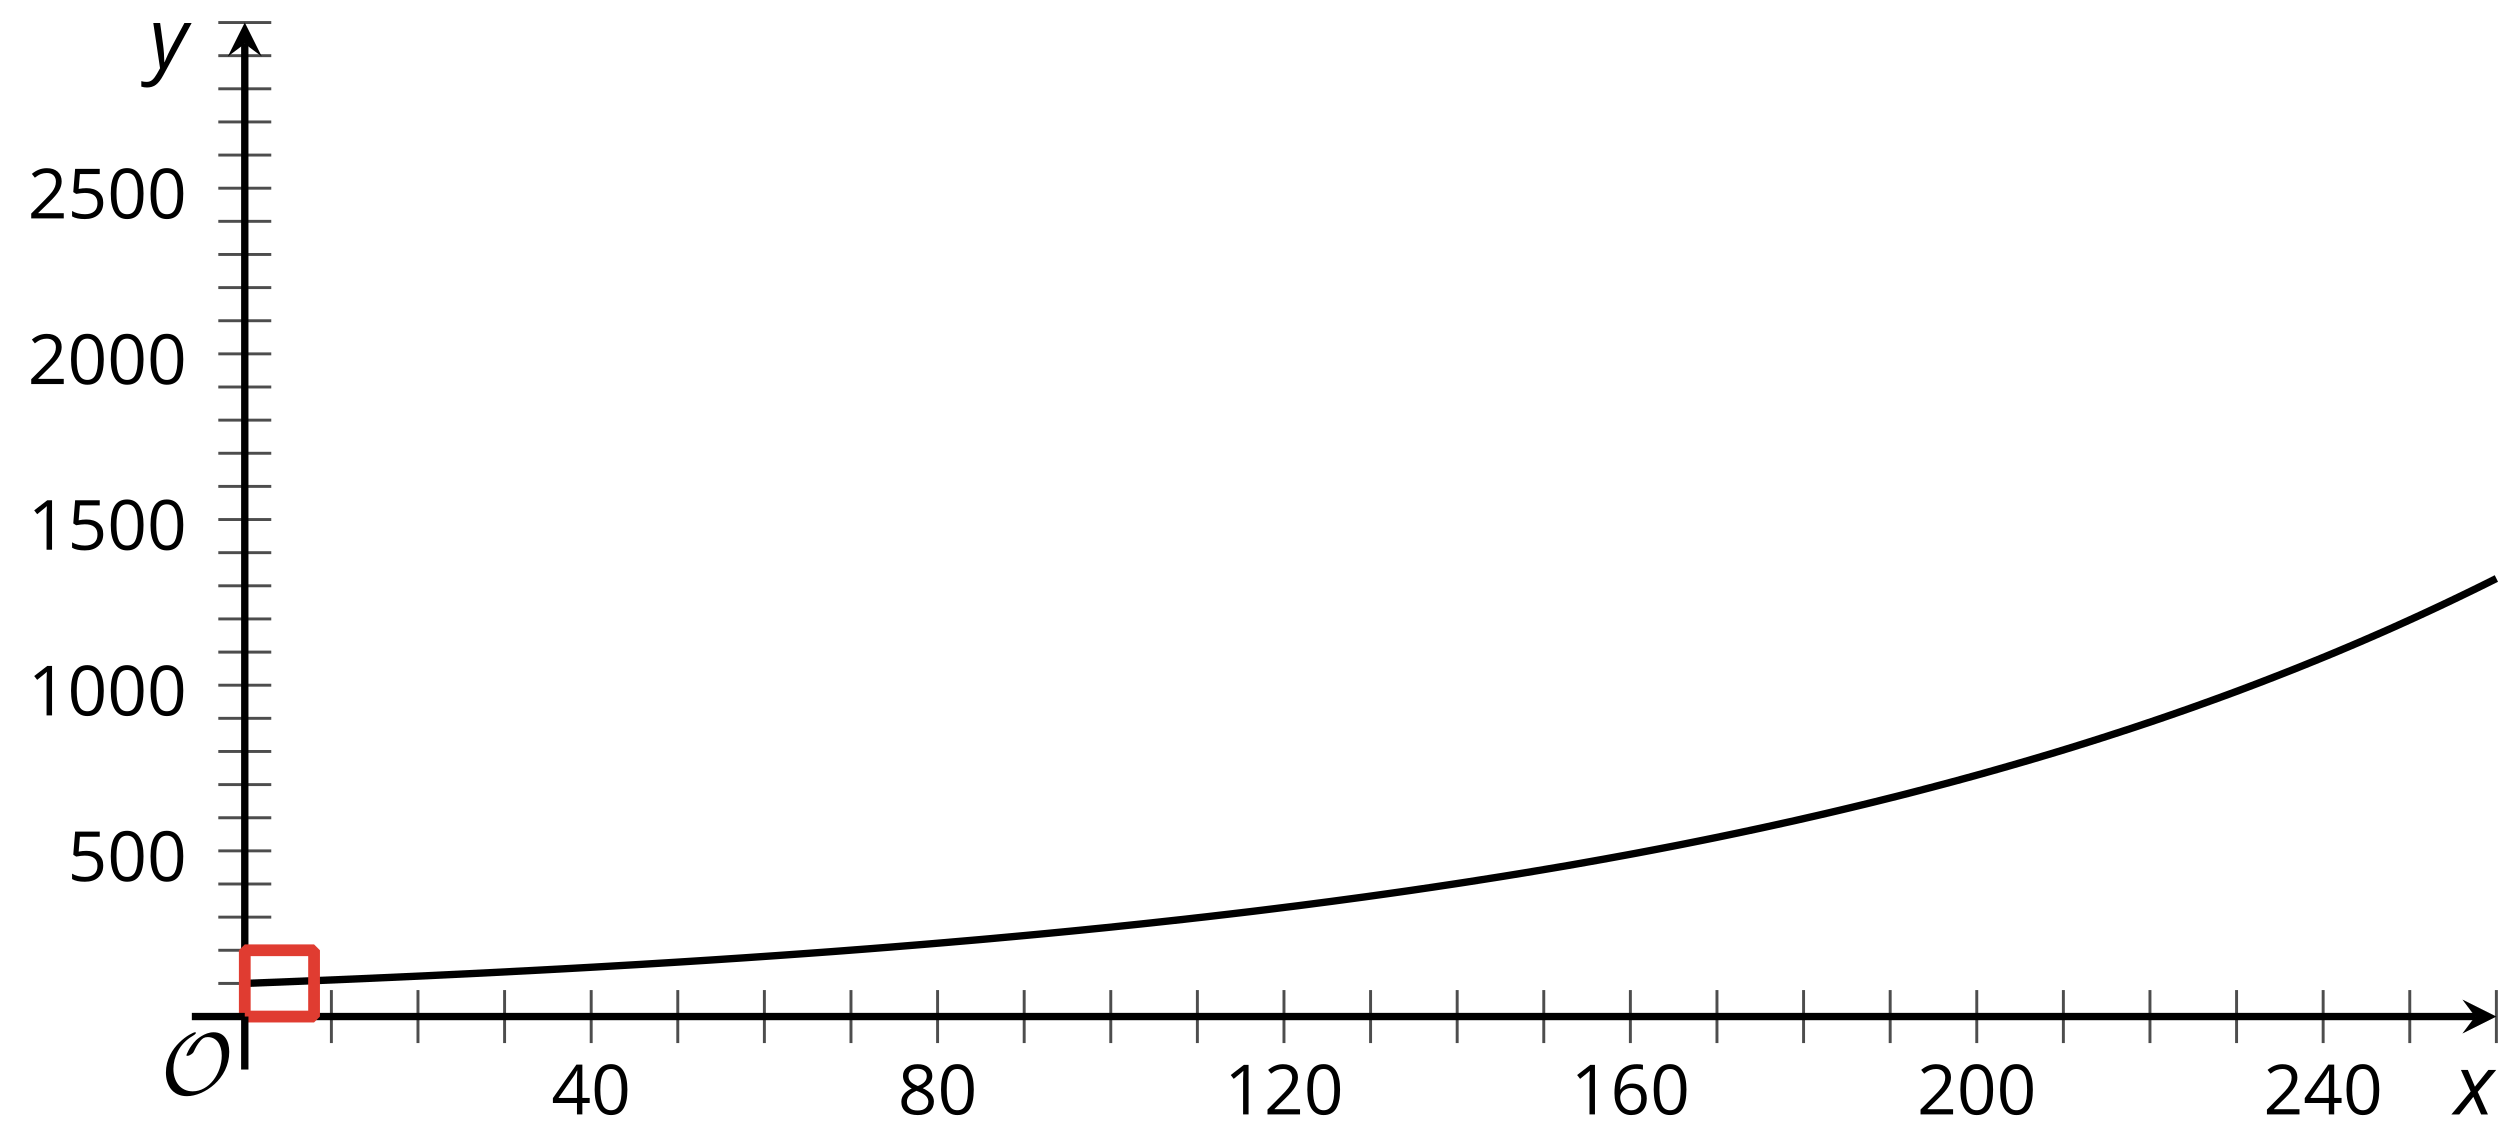 <?xml version='1.0' encoding='UTF-8'?>
<!-- This file was generated by dvisvgm 2.1.3 -->
<svg height='155.411pt' version='1.1' viewBox='-72 -72 339.95 155.411' width='339.95pt' xmlns='http://www.w3.org/2000/svg' xmlns:xlink='http://www.w3.org/1999/xlink'>
<defs>
<path d='M4.922 -3.375C4.922 -4.498 4.733 -5.355 4.355 -5.948C3.973 -6.542 3.421 -6.837 2.689 -6.837C1.938 -6.837 1.381 -6.552 1.018 -5.985S0.47 -4.549 0.47 -3.375C0.47 -2.238 0.658 -1.377 1.036 -0.792C1.413 -0.203 1.966 0.092 2.689 0.092C3.444 0.092 4.006 -0.193 4.374 -0.769C4.738 -1.344 4.922 -2.21 4.922 -3.375ZM1.243 -3.375C1.243 -4.355 1.358 -5.064 1.588 -5.506C1.819 -5.953 2.187 -6.174 2.689 -6.174C3.2 -6.174 3.568 -5.948 3.794 -5.497C4.024 -5.051 4.139 -4.342 4.139 -3.375S4.024 -1.699 3.794 -1.243C3.568 -0.792 3.2 -0.566 2.689 -0.566C2.187 -0.566 1.819 -0.792 1.588 -1.234C1.358 -1.685 1.243 -2.394 1.243 -3.375Z' id='g7-16'/>
<path d='M3.292 0V-6.731H2.647L0.866 -5.355L1.271 -4.83C1.92 -5.359 2.288 -5.658 2.366 -5.727S2.518 -5.866 2.583 -5.93C2.56 -5.576 2.546 -5.198 2.546 -4.797V0H3.292Z' id='g7-17'/>
<path d='M4.885 0V-0.709H1.423V-0.746L2.896 -2.187C3.554 -2.827 4.001 -3.352 4.24 -3.771S4.599 -4.609 4.599 -5.037C4.599 -5.585 4.42 -6.018 4.061 -6.344C3.702 -6.667 3.204 -6.828 2.574 -6.828C1.842 -6.828 1.169 -6.57 0.548 -6.054L0.953 -5.534C1.262 -5.778 1.538 -5.944 1.786 -6.036C2.04 -6.128 2.302 -6.174 2.583 -6.174C2.97 -6.174 3.273 -6.068 3.49 -5.856C3.706 -5.649 3.817 -5.364 3.817 -5.005C3.817 -4.751 3.775 -4.512 3.688 -4.291S3.471 -3.844 3.301 -3.61S2.772 -2.988 2.233 -2.44L0.46 -0.658V0H4.885Z' id='g7-18'/>
<path d='M5.203 -1.547V-2.242H4.204V-6.768H3.393L0.198 -2.215V-1.547H3.471V0H4.204V-1.547H5.203ZM3.471 -2.242H0.962L3.066 -5.235C3.195 -5.428 3.333 -5.672 3.481 -5.967H3.518C3.485 -5.414 3.471 -4.917 3.471 -4.48V-2.242Z' id='g7-20'/>
<path d='M2.564 -4.111C2.215 -4.111 1.865 -4.075 1.51 -4.006L1.68 -6.027H4.374V-6.731H1.027L0.773 -3.582L1.169 -3.329C1.657 -3.416 2.049 -3.462 2.339 -3.462C3.49 -3.462 4.065 -2.993 4.065 -2.053C4.065 -1.57 3.913 -1.202 3.619 -0.948C3.315 -0.695 2.896 -0.566 2.357 -0.566C2.049 -0.566 1.731 -0.608 1.413 -0.681C1.096 -0.764 0.829 -0.87 0.612 -1.008V-0.272C1.013 -0.028 1.588 0.092 2.348 0.092C3.126 0.092 3.739 -0.106 4.18 -0.502C4.627 -0.898 4.848 -1.446 4.848 -2.141C4.848 -2.753 4.646 -3.232 4.236 -3.582C3.831 -3.936 3.273 -4.111 2.564 -4.111Z' id='g7-21'/>
<path d='M0.539 -2.878C0.539 -1.943 0.741 -1.215 1.151 -0.691C1.561 -0.17 2.113 0.092 2.808 0.092C3.458 0.092 3.978 -0.11 4.355 -0.506C4.742 -0.912 4.931 -1.459 4.931 -2.159C4.931 -2.785 4.756 -3.283 4.411 -3.646C4.061 -4.01 3.582 -4.194 2.979 -4.194C2.247 -4.194 1.713 -3.932 1.377 -3.402H1.321C1.358 -4.365 1.565 -5.074 1.948 -5.525C2.33 -5.971 2.878 -6.197 3.6 -6.197C3.904 -6.197 4.176 -6.16 4.411 -6.082V-6.74C4.213 -6.8 3.936 -6.828 3.591 -6.828C2.583 -6.828 1.823 -6.501 1.308 -5.847C0.797 -5.189 0.539 -4.199 0.539 -2.878ZM2.799 -0.557C2.509 -0.557 2.251 -0.635 2.026 -0.797C1.805 -0.958 1.63 -1.174 1.506 -1.446S1.321 -2.012 1.321 -2.33C1.321 -2.546 1.39 -2.753 1.529 -2.951C1.662 -3.149 1.846 -3.306 2.076 -3.421S2.56 -3.591 2.836 -3.591C3.283 -3.591 3.614 -3.462 3.84 -3.209S4.176 -2.606 4.176 -2.159C4.176 -1.639 4.056 -1.243 3.812 -0.967C3.573 -0.695 3.237 -0.557 2.799 -0.557Z' id='g7-22'/>
<path d='M2.689 -6.828C2.086 -6.828 1.602 -6.685 1.243 -6.39C0.879 -6.105 0.7 -5.714 0.7 -5.226C0.7 -4.88 0.792 -4.572 0.976 -4.291C1.16 -4.015 1.464 -3.757 1.888 -3.518C0.948 -3.089 0.479 -2.486 0.479 -1.717C0.479 -1.142 0.672 -0.695 1.059 -0.378C1.446 -0.064 1.998 0.092 2.716 0.092C3.393 0.092 3.927 -0.074 4.319 -0.405C4.71 -0.741 4.903 -1.188 4.903 -1.745C4.903 -2.122 4.788 -2.454 4.558 -2.744C4.328 -3.029 3.941 -3.301 3.393 -3.564C3.844 -3.789 4.171 -4.038 4.378 -4.309S4.687 -4.885 4.687 -5.216C4.687 -5.718 4.507 -6.114 4.148 -6.4S3.301 -6.828 2.689 -6.828ZM1.234 -1.699C1.234 -2.03 1.335 -2.316 1.542 -2.551C1.75 -2.79 2.081 -3.006 2.537 -3.204C3.131 -2.988 3.55 -2.762 3.789 -2.532C4.029 -2.297 4.148 -2.035 4.148 -1.736C4.148 -1.363 4.019 -1.068 3.766 -0.852S3.154 -0.529 2.698 -0.529C2.233 -0.529 1.874 -0.631 1.621 -0.838C1.363 -1.045 1.234 -1.331 1.234 -1.699ZM2.68 -6.206C3.071 -6.206 3.375 -6.114 3.6 -5.93C3.821 -5.75 3.932 -5.502 3.932 -5.193C3.932 -4.913 3.84 -4.664 3.656 -4.452C3.476 -4.24 3.163 -4.042 2.726 -3.858C2.238 -4.061 1.901 -4.263 1.722 -4.466S1.45 -4.913 1.45 -5.193C1.45 -5.502 1.561 -5.746 1.777 -5.93S2.297 -6.206 2.68 -6.206Z' id='g7-24'/>
<path d='M2.58 -2.398L3.641 0H4.569L3.177 -3.077L5.691 -6.055H4.619L2.796 -3.779L1.834 -6.055H0.895L2.215 -3.122L-0.409 0H0.669L2.58 -2.398Z' id='g4-88'/>
<path d='M0.541 -6.055L1.459 0.099L1.039 0.851C0.834 1.215 0.624 1.492 0.409 1.68C0.199 1.862 -0.061 1.956 -0.365 1.956C-0.613 1.956 -0.856 1.923 -1.088 1.856V2.602C-0.84 2.68 -0.58 2.718 -0.315 2.718C0.155 2.718 0.558 2.597 0.895 2.348S1.569 1.663 1.912 1.028L5.757 -6.055H4.774L2.978 -2.691C2.884 -2.53 2.746 -2.243 2.553 -1.829S2.199 -1.044 2.072 -0.724H2.039C2.039 -1.028 2.022 -1.425 1.989 -1.923C1.95 -2.414 1.917 -2.79 1.878 -3.044L1.47 -6.055H0.541Z' id='g4-89'/>
<path d='M9.289 -5.762C9.289 -7.281 8.62 -8.428 7.161 -8.428C5.918 -8.428 4.866 -7.424 4.782 -7.352C3.826 -6.408 3.467 -5.332 3.467 -5.308C3.467 -5.236 3.527 -5.224 3.587 -5.224C3.814 -5.224 4.005 -5.344 4.184 -5.475C4.399 -5.631 4.411 -5.667 4.543 -5.942C4.651 -6.181 4.926 -6.767 5.368 -7.269C5.655 -7.592 5.894 -7.771 6.372 -7.771C7.532 -7.771 8.273 -6.814 8.273 -5.248C8.273 -2.809 6.539 -0.395 4.328 -0.395C2.63 -0.395 1.698 -1.745 1.698 -3.455C1.698 -5.081 2.534 -6.874 4.28 -7.902C4.399 -7.974 4.758 -8.189 4.758 -8.345C4.758 -8.428 4.663 -8.428 4.639 -8.428C4.22 -8.428 0.681 -6.528 0.681 -2.941C0.681 -1.267 1.554 0.263 3.539 0.263C5.87 0.263 9.289 -2.08 9.289 -5.762Z' id='g5-79'/>
</defs>
<g id='page1'>
<path d='M-26.938 69.832V62.633M-15.164 69.832V62.633M-3.387 69.832V62.633M20.164 69.832V62.633M31.941 69.832V62.633M43.715 69.832V62.633M67.269 69.832V62.633M79.043 69.832V62.633M90.82 69.832V62.633M114.371 69.832V62.633M126.148 69.832V62.633M137.922 69.832V62.633M161.473 69.832V62.633M173.25 69.832V62.633M185.027 69.832V62.633M208.578 69.832V62.633M220.351 69.832V62.633M232.129 69.832V62.633M255.68 69.832V62.633M267.457 69.832V62.633' fill='none' stroke='#4d4d4d' stroke-linejoin='bevel' stroke-miterlimit='10.037' stroke-width='0.4'/>
<path d='M8.391 69.832V62.633M55.492 69.832V62.633M102.594 69.832V62.633M149.699 69.832V62.633M196.801 69.832V62.633M243.902 69.832V62.633' fill='none' stroke='#4d4d4d' stroke-linejoin='bevel' stroke-miterlimit='10.037' stroke-width='0.4'/>
<path d='M-42.316 61.727H-35.113M-42.316 57.219H-35.113M-42.316 52.715H-35.113M-42.316 48.207H-35.113M-42.316 39.199H-35.113M-42.316 34.691H-35.113M-42.316 30.188H-35.113M-42.316 25.68H-35.113M-42.316 16.672H-35.113M-42.316 12.164H-35.113M-42.316 7.66H-35.113M-42.316 3.152H-35.113M-42.316 -5.859H-35.113M-42.316 -10.363H-35.113M-42.316 -14.867H-35.113M-42.316 -19.375H-35.113M-42.316 -28.387H-35.113M-42.316 -32.891H-35.113M-42.316 -37.399H-35.113M-42.316 -41.903H-35.113M-42.316 -50.914H-35.113M-42.316 -55.418H-35.113M-42.316 -59.926H-35.113M-42.316 -64.43H-35.113' fill='none' stroke='#4d4d4d' stroke-linejoin='bevel' stroke-miterlimit='10.037' stroke-width='0.4'/>
<path d='M-42.316 43.703H-35.113M-42.316 21.176H-35.113M-42.316 -1.351H-35.113M-42.316 -23.879H-35.113M-42.316 -46.406H-35.113M-42.316 -68.938H-35.113' fill='none' stroke='#4d4d4d' stroke-linejoin='bevel' stroke-miterlimit='10.037' stroke-width='0.4'/>
<path d='M-38.715 66.231H264.566' fill='none' stroke='#000000' stroke-linejoin='bevel' stroke-miterlimit='10.037' stroke-width='1'/>
<path d='M267.457 66.231L262.832 63.918L264.567 66.231L262.832 68.543'/>
<path d='M-38.715 66.231V-66.047' fill='none' stroke='#000000' stroke-linejoin='bevel' stroke-miterlimit='10.037' stroke-width='1'/>
<path d='M-38.715 -68.938L-41.023 -64.312L-38.715 -66.047L-36.402 -64.312'/>
<g transform='matrix(1 0 0 1 8.412 30.486)'>
<use x='-5.427' xlink:href='#g7-20' y='49.05'/>
<use x='-0.023' xlink:href='#g7-16' y='49.05'/>
</g>
<g transform='matrix(1 0 0 1 55.515 30.486)'>
<use x='-5.427' xlink:href='#g7-24' y='49.05'/>
<use x='-0.023' xlink:href='#g7-16' y='49.05'/>
</g>
<g transform='matrix(1 0 0 1 99.916 30.486)'>
<use x='-5.427' xlink:href='#g7-17' y='49.05'/>
<use x='-0.023' xlink:href='#g7-18' y='49.05'/>
<use x='5.382' xlink:href='#g7-16' y='49.05'/>
</g>
<g transform='matrix(1 0 0 1 147.019 30.486)'>
<use x='-5.427' xlink:href='#g7-17' y='49.05'/>
<use x='-0.023' xlink:href='#g7-22' y='49.05'/>
<use x='5.382' xlink:href='#g7-16' y='49.05'/>
</g>
<g transform='matrix(1 0 0 1 194.122 30.486)'>
<use x='-5.427' xlink:href='#g7-18' y='49.05'/>
<use x='-0.023' xlink:href='#g7-16' y='49.05'/>
<use x='5.382' xlink:href='#g7-16' y='49.05'/>
</g>
<g transform='matrix(1 0 0 1 241.225 30.486)'>
<use x='-5.427' xlink:href='#g7-18' y='49.05'/>
<use x='-0.023' xlink:href='#g7-20' y='49.05'/>
<use x='5.382' xlink:href='#g7-16' y='49.05'/>
</g>
<g transform='matrix(1 0 0 1 -57.384 -1.242)'>
<use x='-5.427' xlink:href='#g7-21' y='49.05'/>
<use x='-0.023' xlink:href='#g7-16' y='49.05'/>
<use x='5.382' xlink:href='#g7-16' y='49.05'/>
</g>
<g transform='matrix(1 0 0 1 -62.788 -23.769)'>
<use x='-5.427' xlink:href='#g7-17' y='49.05'/>
<use x='-0.023' xlink:href='#g7-16' y='49.05'/>
<use x='5.382' xlink:href='#g7-16' y='49.05'/>
<use x='10.786' xlink:href='#g7-16' y='49.05'/>
</g>
<g transform='matrix(1 0 0 1 -62.788 -46.297)'>
<use x='-5.427' xlink:href='#g7-17' y='49.05'/>
<use x='-0.023' xlink:href='#g7-21' y='49.05'/>
<use x='5.382' xlink:href='#g7-16' y='49.05'/>
<use x='10.786' xlink:href='#g7-16' y='49.05'/>
</g>
<g transform='matrix(1 0 0 1 -62.788 -68.825)'>
<use x='-5.427' xlink:href='#g7-18' y='49.05'/>
<use x='-0.023' xlink:href='#g7-16' y='49.05'/>
<use x='5.382' xlink:href='#g7-16' y='49.05'/>
<use x='10.786' xlink:href='#g7-16' y='49.05'/>
</g>
<g transform='matrix(1 0 0 1 -62.788 -91.353)'>
<use x='-5.427' xlink:href='#g7-18' y='49.05'/>
<use x='-0.023' xlink:href='#g7-21' y='49.05'/>
<use x='5.382' xlink:href='#g7-16' y='49.05'/>
<use x='10.786' xlink:href='#g7-16' y='49.05'/>
</g>
<path d='M-38.715 61.727L-37.176 61.668L-35.637 61.605L-34.098 61.547L-32.559 61.484L-31.02 61.422L-29.484 61.359L-27.945 61.297L-26.406 61.234L-24.867 61.168L-23.328 61.102L-21.789 61.035L-20.25 60.965L-18.715 60.898L-17.176 60.828L-15.637 60.758L-14.098 60.688L-12.559 60.613L-11.02 60.539L-9.48 60.465L-7.941 60.391L-6.406 60.316L-4.867 60.238L-3.328 60.16L-1.789 60.078L-0.25 60L1.289 59.918L2.828 59.836L4.363 59.754L5.902 59.668L7.441 59.582L8.98 59.496L10.52 59.406L12.059 59.316L13.598 59.227L15.137 59.137L16.672 59.043L18.211 58.949L19.75 58.855L21.289 58.758L22.828 58.66L24.367 58.562L25.906 58.461L27.441 58.359L28.98 58.258L30.52 58.152L32.059 58.047L33.598 57.941L35.137 57.832L36.676 57.723L38.215 57.613L39.75 57.5L41.289 57.387L42.828 57.27L44.367 57.152L45.906 57.035L47.445 56.914L48.984 56.793L50.52 56.668L52.059 56.543L53.598 56.418L55.137 56.289L56.676 56.16L58.215 56.027L59.754 55.895L61.293 55.762L62.828 55.625L64.367 55.484L65.906 55.344L67.445 55.203L68.984 55.059L70.523 54.914L72.062 54.766L73.598 54.617L75.137 54.465L76.676 54.309L78.215 54.156L79.754 53.996L81.293 53.836L82.832 53.676L84.371 53.512L85.906 53.344L87.445 53.176L88.984 53.008L90.523 52.832L92.062 52.66L93.601 52.48L95.141 52.301L96.676 52.121L98.215 51.938L99.754 51.75L101.293 51.559L102.832 51.367L104.371 51.176L105.91 50.977L107.449 50.777L108.984 50.578L110.523 50.371L112.062 50.164L113.601 49.957L115.141 49.742L116.68 49.527L118.219 49.309L119.754 49.09L121.293 48.863L122.832 48.637L124.371 48.406L125.91 48.176L127.449 47.941L128.988 47.699L130.523 47.457L132.062 47.215L133.601 46.965L135.141 46.715L136.68 46.457L138.219 46.199L139.758 45.938L141.297 45.676L142.832 45.406L144.371 45.133L145.91 44.859L147.449 44.578L148.988 44.297L150.527 44.012L152.066 43.719L153.601 43.426L155.141 43.129L156.68 42.828L158.219 42.52L159.758 42.211L161.297 41.898L162.836 41.578L164.375 41.258L165.91 40.93L167.449 40.602L168.988 40.266L170.527 39.926L172.066 39.586L173.605 39.234L175.144 38.883L176.68 38.527L178.219 38.164L179.758 37.797L181.297 37.426L182.836 37.051L184.375 36.668L185.914 36.285L187.453 35.895L188.988 35.496L190.527 35.094L192.066 34.688L193.605 34.277L195.144 33.859L196.683 33.438L198.223 33.008L199.758 32.574L201.297 32.133L202.836 31.688L204.375 31.238L205.914 30.781L207.453 30.32L208.992 29.852L210.531 29.375L212.066 28.895L213.605 28.406L215.144 27.91L216.683 27.41L218.223 26.906L219.762 26.391L221.301 25.871L222.836 25.344L224.375 24.809L225.914 24.27L227.453 23.719L228.992 23.164L230.531 22.602L232.07 22.035L233.605 21.457L235.144 20.871L236.683 20.277L238.223 19.676L239.762 19.07L241.301 18.453L242.84 17.828L244.379 17.199L245.914 16.559L247.453 15.91L248.992 15.254L250.531 14.586L252.07 13.914L253.609 13.23L255.148 12.535L256.683 11.836L258.223 11.125L259.762 10.406L261.301 9.676L262.84 8.938L264.379 8.191L265.918 7.434L267.457 6.664' fill='none' stroke='#000000' stroke-linejoin='bevel' stroke-miterlimit='10.037' stroke-width='1'/>
<path d='M-38.715 66.231V57.219H-29.293V66.231Z' fill='none' stroke='#e03c31' stroke-linejoin='bevel' stroke-miterlimit='10.037' stroke-width='1.6'/>
<g transform='matrix(1 0 0 1 -44.692 27.745)'>
<use x='-5.427' xlink:href='#g5-79' y='49.05'/>
</g>
<path d='M-38.715 73.434V66.231' fill='none' stroke='#000000' stroke-linejoin='bevel' stroke-miterlimit='10.037' stroke-width='1'/>
<path d='M-45.914 66.231H-38.715' fill='none' stroke='#000000' stroke-linejoin='bevel' stroke-miterlimit='10.037' stroke-width='1'/>
<g transform='matrix(1 0 0 1 267.17 30.497)'>
<use x='-5.427' xlink:href='#g4-88' y='49.05'/>
</g>
<g transform='matrix(1 0 0 1 -46.269 -111.87)'>
<use x='-5.427' xlink:href='#g4-89' y='49.05'/>
</g>
</g>
</svg>